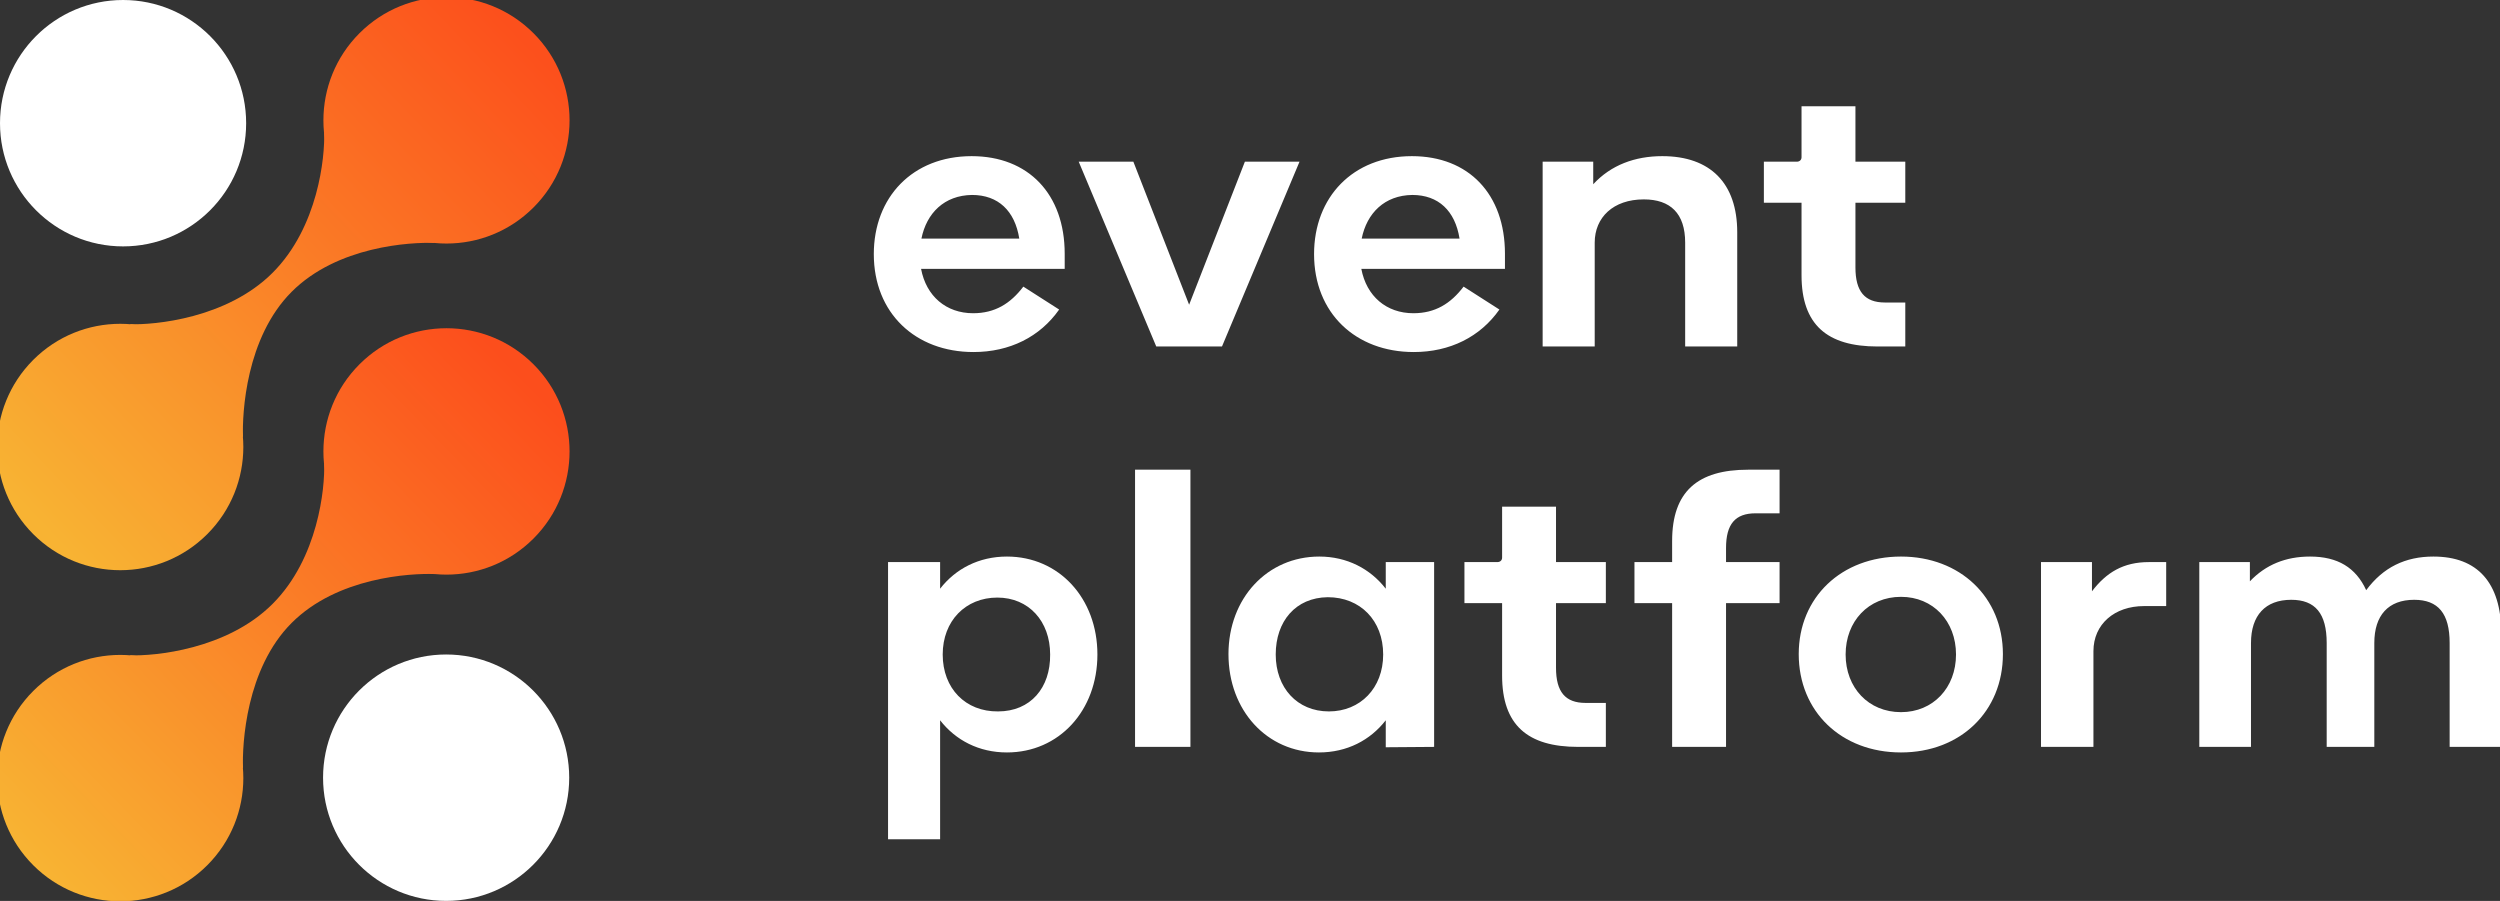 <?xml version="1.0" encoding="UTF-8"?> <svg xmlns="http://www.w3.org/2000/svg" width="222" height="80" viewBox="0 0 222 80" fill="none"><rect x="0" y="0" width="222" height="80" fill="#333333" stroke="none"/><g clip-path="url(#clip0_2695_221)"><path d="M10.929 21.88C16.965 21.88 21.858 16.982 21.858 10.94C21.858 4.898 16.965 0 10.929 0C4.893 0 0 4.898 0 10.94C0 16.982 4.893 21.88 10.929 21.88Z" fill="white"></path><path d="M39.617 79.999C45.653 79.999 50.546 75.101 50.546 69.059C50.546 63.017 45.653 58.119 39.617 58.119C33.581 58.119 28.688 63.017 28.688 69.059C28.688 75.101 33.581 79.999 39.617 79.999Z" fill="white"></path><path d="M18.407 31.958C22.675 36.231 22.675 43.158 18.407 47.43C14.139 51.702 7.219 51.702 2.951 47.43C-1.317 43.158 -1.317 36.231 2.951 31.958C7.219 27.686 14.139 27.686 18.407 31.958Z" fill="url(#paint0_linear_2695_221)"></path><path d="M47.376 2.95C51.644 7.223 51.644 14.15 47.376 18.422C43.108 22.695 36.188 22.695 31.92 18.422C27.652 14.15 27.652 7.223 31.92 2.95C36.188 -1.322 43.108 -1.322 47.376 2.95Z" fill="url(#paint1_linear_2695_221)"></path><path d="M24.206 24.223C20.148 28.285 13.705 28.868 11.531 28.788L21.578 38.844C21.497 36.669 21.839 29.977 25.896 25.915C29.953 21.854 36.425 21.493 38.598 21.574L28.784 11.75C28.865 13.926 28.263 20.162 24.206 24.223Z" fill="url(#paint2_linear_2695_221)"></path><path d="M18.407 61.36C22.675 65.633 22.675 72.56 18.407 76.832C14.139 81.105 7.219 81.105 2.951 76.832C-1.317 72.56 -1.317 65.633 2.951 61.36C7.219 57.088 14.139 57.088 18.407 61.36Z" fill="url(#paint3_linear_2695_221)"></path><path d="M47.376 32.351C51.644 36.623 51.644 43.55 47.376 47.822C43.108 52.095 36.188 52.095 31.92 47.822C27.652 43.55 27.652 36.623 31.92 32.351C36.188 28.078 43.108 28.078 47.376 32.351Z" fill="url(#paint4_linear_2695_221)"></path><path d="M24.206 53.625C20.148 57.687 13.705 58.271 11.531 58.19L21.578 68.247C21.497 66.071 21.839 59.379 25.896 55.318C29.953 51.257 36.425 50.896 38.598 50.976L28.784 41.152C28.865 43.328 28.263 49.564 24.206 53.625Z" fill="url(#paint5_linear_2695_221)"></path><path d="M77.594 22.564C77.594 17.509 81.037 13.866 86.282 13.866C91.332 13.866 94.545 17.247 94.545 22.531V23.877H81.791C82.25 26.305 84.02 27.815 86.414 27.815C88.348 27.815 89.725 26.962 90.873 25.452L94.053 27.487C92.348 29.916 89.66 31.261 86.446 31.261C81.299 31.261 77.594 27.815 77.594 22.564ZM86.315 17.312C83.856 17.345 82.282 18.921 81.823 21.185H90.512C90.119 18.724 88.643 17.312 86.315 17.312ZM102.676 30.769L95.79 14.359H100.643L105.594 27.06L110.545 14.359H115.397L108.512 30.769H102.676ZM116.689 22.564C116.689 17.509 120.132 13.866 125.378 13.866C130.427 13.866 133.64 17.247 133.64 22.531V23.877H120.886C121.345 26.305 123.115 27.815 125.509 27.815C127.443 27.815 128.82 26.962 129.968 25.452L133.148 27.487C131.443 29.916 128.755 31.261 125.542 31.261C120.394 31.261 116.689 27.815 116.689 22.564ZM125.41 17.312C122.951 17.345 121.378 18.921 120.919 21.185H129.607C129.214 18.724 127.738 17.312 125.41 17.312ZM136.987 30.769V14.359H141.479V16.361C143.053 14.654 145.184 13.866 147.61 13.866C151.873 13.866 154.266 16.262 154.266 20.627V30.769H149.643V21.546C149.643 18.953 148.332 17.706 145.971 17.706C143.25 17.706 141.61 19.314 141.61 21.546V30.769H136.987ZM159.976 18.002H156.632V14.359H159.55C159.812 14.359 159.976 14.194 159.976 13.965V9.436H164.763V14.359H169.19V18.002H164.763V23.745C164.763 25.879 165.583 26.863 167.386 26.863H169.19V30.769H166.731C162.239 30.769 159.976 28.832 159.976 24.434V18.002Z" fill="white"></path><path d="M78.859 49.914H83.482V52.277C84.859 50.505 86.925 49.422 89.417 49.422C94.04 49.422 97.45 53.13 97.45 58.119C97.45 63.108 94.04 66.817 89.417 66.817C86.925 66.817 84.859 65.734 83.482 63.961V74.529H78.859V49.914ZM88.564 53.065C85.745 53.065 83.712 55.133 83.712 58.119C83.712 61.139 85.745 63.206 88.63 63.174C91.515 63.174 93.286 61.073 93.253 58.119C93.253 55.165 91.352 53.065 88.564 53.065ZM100.792 66.324V41.709H105.71V66.324H100.792ZM109.088 58.086C109.088 53.13 112.53 49.422 117.153 49.422C119.612 49.422 121.678 50.505 123.055 52.277V49.914H127.35V66.324L123.055 66.357V63.961C121.678 65.734 119.612 66.817 117.121 66.817C112.498 66.817 109.088 63.075 109.088 58.086ZM113.284 58.119C113.284 61.073 115.186 63.174 118.006 63.174C120.793 63.174 122.826 61.106 122.826 58.119C122.826 55.1 120.793 53.032 117.907 53.032C115.055 53.065 113.284 55.165 113.284 58.119ZM133.387 53.557H130.042V49.914H132.96C133.223 49.914 133.387 49.75 133.387 49.52V44.991H138.174V49.914H142.6V53.557H138.174V59.301C138.174 61.434 138.993 62.419 140.797 62.419H142.6V66.324H140.141C135.649 66.324 133.387 64.388 133.387 59.99V53.557Z" fill="white"></path><path d="M145.14 49.914H148.485V48.043C148.485 43.645 150.747 41.709 155.239 41.709H158.026V45.582H155.895C154.091 45.582 153.272 46.534 153.272 48.667V49.914H158.026V53.557H153.272V66.324H148.485V53.557H145.14V49.914ZM159.727 58.086C159.727 53.032 163.53 49.422 168.809 49.422C174.055 49.422 177.858 53.032 177.858 58.086C177.858 63.174 174.088 66.817 168.809 66.817C163.497 66.817 159.727 63.174 159.727 58.086ZM163.891 58.119C163.891 61.073 165.923 63.239 168.809 63.239C171.661 63.239 173.694 61.073 173.694 58.119C173.694 55.165 171.661 52.999 168.809 52.999C165.923 52.999 163.891 55.165 163.891 58.119ZM181.241 49.914H185.766V52.507C187.045 50.833 188.553 49.914 190.815 49.914H192.357V53.82H190.389C187.766 53.82 185.897 55.428 185.897 57.824V66.324H181.241V49.914ZM195.298 66.324V49.914H199.79V51.621C201.2 50.144 202.97 49.422 205.134 49.422C207.593 49.422 209.2 50.406 210.118 52.408C211.626 50.374 213.593 49.422 216.085 49.422C220.02 49.422 222.085 51.752 222.118 56.183V66.324H217.528V57.102C217.528 54.476 216.511 53.262 214.38 53.262C212.085 53.262 210.839 54.64 210.839 57.102V66.324H206.61V57.102C206.61 54.476 205.593 53.262 203.462 53.262C201.167 53.262 199.888 54.64 199.888 57.102V66.324H195.298Z" fill="white"></path></g><defs><linearGradient id="paint0_linear_2695_221" x1="47" y1="3.996" x2="3" y2="45.996" gradientUnits="userSpaceOnUse"><stop stop-color="#FC501C"></stop><stop offset="1" stop-color="#F8B333"></stop></linearGradient><linearGradient id="paint1_linear_2695_221" x1="47" y1="3.996" x2="3" y2="45.996" gradientUnits="userSpaceOnUse"><stop stop-color="#FC501C"></stop><stop offset="1" stop-color="#F8B333"></stop></linearGradient><linearGradient id="paint2_linear_2695_221" x1="47" y1="3.996" x2="3" y2="45.996" gradientUnits="userSpaceOnUse"><stop stop-color="#FC501C"></stop><stop offset="1" stop-color="#F8B333"></stop></linearGradient><linearGradient id="paint3_linear_2695_221" x1="46" y1="32.998" x2="2" y2="75.998" gradientUnits="userSpaceOnUse"><stop stop-color="#FC4E1C"></stop><stop offset="1" stop-color="#F8B433"></stop></linearGradient><linearGradient id="paint4_linear_2695_221" x1="46" y1="32.998" x2="2" y2="75.998" gradientUnits="userSpaceOnUse"><stop stop-color="#FC4E1C"></stop><stop offset="1" stop-color="#F8B433"></stop></linearGradient><linearGradient id="paint5_linear_2695_221" x1="46" y1="32.998" x2="2" y2="75.998" gradientUnits="userSpaceOnUse"><stop stop-color="#FC4E1C"></stop><stop offset="1" stop-color="#F8B433"></stop></linearGradient><clipPath id="clip0_2695_221"><rect width="222" height="80" fill="white"></rect></clipPath></defs></svg> 